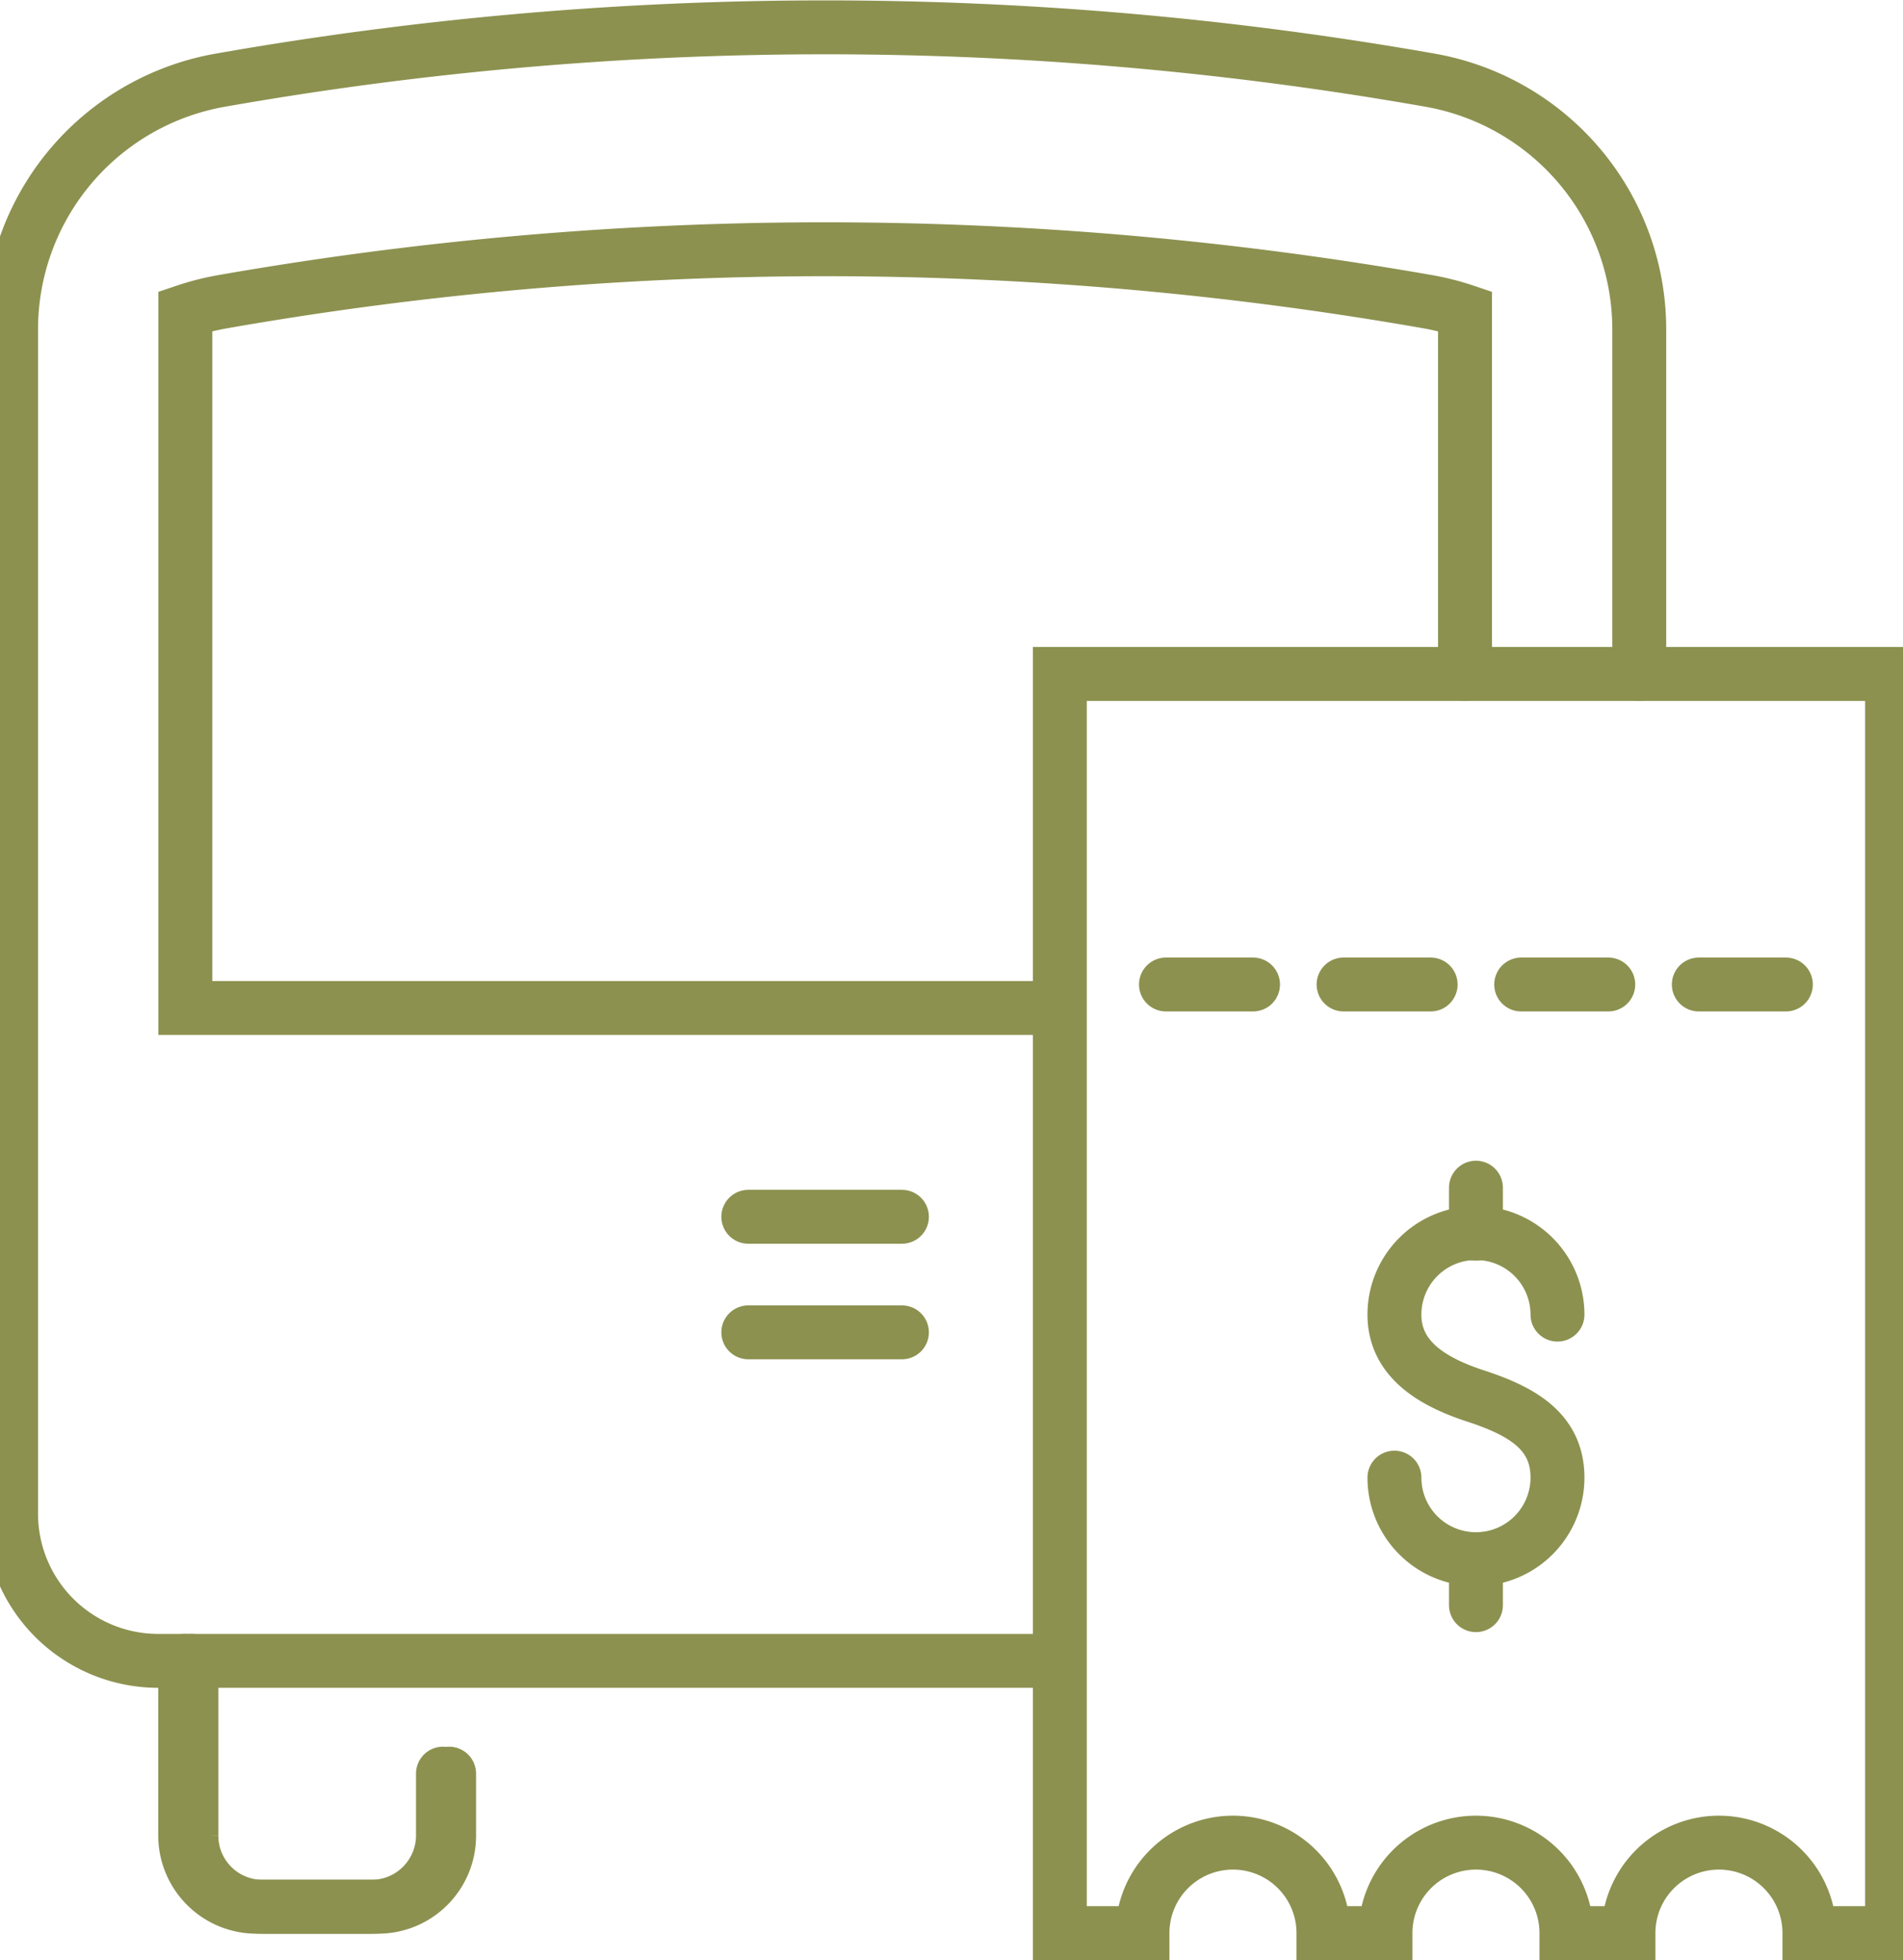 <svg preserveAspectRatio="xMidYMid slice" xmlns="http://www.w3.org/2000/svg" width="233px" height="240px" viewBox="0 0 37.978 38.471">
  <g id="Gruppe_8175" data-name="Gruppe 8175" transform="translate(-229.466 -1354.938)">
    <path id="Pfad_6715" data-name="Pfad 6715" d="M233.537,1387.536v3.426a1.394,1.394,0,0,0,1.4,1.4h2.258a1.394,1.394,0,0,0,1.4-1.4v-1.212" fill="none" stroke="#8c914f" stroke-linecap="round" stroke-miterlimit="10" stroke-width="1.058"/>
    <line id="Linie_2647" data-name="Linie 2647" x1="3.015" transform="translate(244.467 1381.088)" fill="none" stroke="#8c914f" stroke-linecap="round" stroke-miterlimit="10" stroke-width="1.058"/>
    <line id="Linie_2648" data-name="Linie 2648" x1="3.015" transform="translate(244.467 1378.82)" fill="none" stroke="#8c914f" stroke-linecap="round" stroke-miterlimit="10" stroke-width="1.058"/>
    <path id="Pfad_6716" data-name="Pfad 6716" d="M261.953,1368.166v-6.776a4.966,4.966,0,0,0-4.127-4.882,68.467,68.467,0,0,0-23.7,0,4.967,4.967,0,0,0-4.128,4.882v23.258a2.888,2.888,0,0,0,2.888,2.888h17.455" fill="none" stroke="#8c914f" stroke-linecap="round" stroke-miterlimit="10" stroke-width="1.058"/>
    <path id="Pfad_6717" data-name="Pfad 6717" d="M258.533,1368.166v-7.12a5.007,5.007,0,0,0-.707-.182,68.433,68.433,0,0,0-23.7,0,4.986,4.986,0,0,0-.708.182v13.676h16.951" fill="none" stroke="#8c914f" stroke-linecap="round" stroke-miterlimit="10" stroke-width="1.058"/>
    <path id="Pfad_6718" data-name="Pfad 6718" d="M233.415,1387.536v3.426a1.4,1.4,0,0,0,1.4,1.4h2.259a1.4,1.4,0,0,0,1.4-1.4v-1.212" fill="none" stroke="#8c914f" stroke-linecap="round" stroke-miterlimit="10" stroke-width="1.058"/>
    <g id="Gruppe_8173" data-name="Gruppe 8173">
      <g id="Gruppe_8172" data-name="Gruppe 8172">
        <g id="Gruppe_8171" data-name="Gruppe 8171">
          <g id="Gruppe_8170" data-name="Gruppe 8170">
            <path id="Pfad_6719" data-name="Pfad 6719" d="M257.148,1383.94a1.6,1.6,0,1,0,3.2,0c0-.884-.656-1.292-1.6-1.6-.84-.274-1.6-.716-1.6-1.6a1.6,1.6,0,0,1,3.2,0" fill="none" stroke="#8c914f" stroke-linecap="round" stroke-linejoin="round" stroke-width="1.058"/>
            <line id="Linie_2649" data-name="Linie 2649" y2="0.903" transform="translate(258.748 1378.249)" fill="none" stroke="#8c914f" stroke-linecap="round" stroke-linejoin="round" stroke-width="1.058"/>
            <line id="Linie_2650" data-name="Linie 2650" y2="0.903" transform="translate(258.748 1385.54)" fill="none" stroke="#8c914f" stroke-linecap="round" stroke-linejoin="round" stroke-width="1.058"/>
          </g>
        </g>
      </g>
    </g>
    <path id="Pfad_6720" data-name="Pfad 6720" d="M266.915,1368.166v24.714h-1.622a1.776,1.776,0,0,0-3.552,0h-1.217a1.776,1.776,0,1,0-3.552,0h-1.217a1.776,1.776,0,0,0-3.552,0h-1.622v-24.714Z" fill="none" stroke="#8c914f" stroke-linecap="round" stroke-miterlimit="10" stroke-width="1.058"/>
    <g id="Gruppe_8174" data-name="Gruppe 8174">
      <line id="Linie_2651" data-name="Linie 2651" x2="1.709" transform="translate(252.664 1374.261)" fill="none" stroke="#8c914f" stroke-linecap="round" stroke-miterlimit="10" stroke-width="1.058"/>
      <line id="Linie_2652" data-name="Linie 2652" x2="1.709" transform="translate(256.15 1374.261)" fill="none" stroke="#8c914f" stroke-linecap="round" stroke-miterlimit="10" stroke-width="1.058"/>
      <line id="Linie_2653" data-name="Linie 2653" x2="1.709" transform="translate(259.636 1374.261)" fill="none" stroke="#8c914f" stroke-linecap="round" stroke-miterlimit="10" stroke-width="1.058"/>
      <line id="Linie_2654" data-name="Linie 2654" x2="1.709" transform="translate(263.122 1374.261)" fill="none" stroke="#8c914f" stroke-linecap="round" stroke-miterlimit="10" stroke-width="1.058"/>
    </g>
  </g>
</svg>
